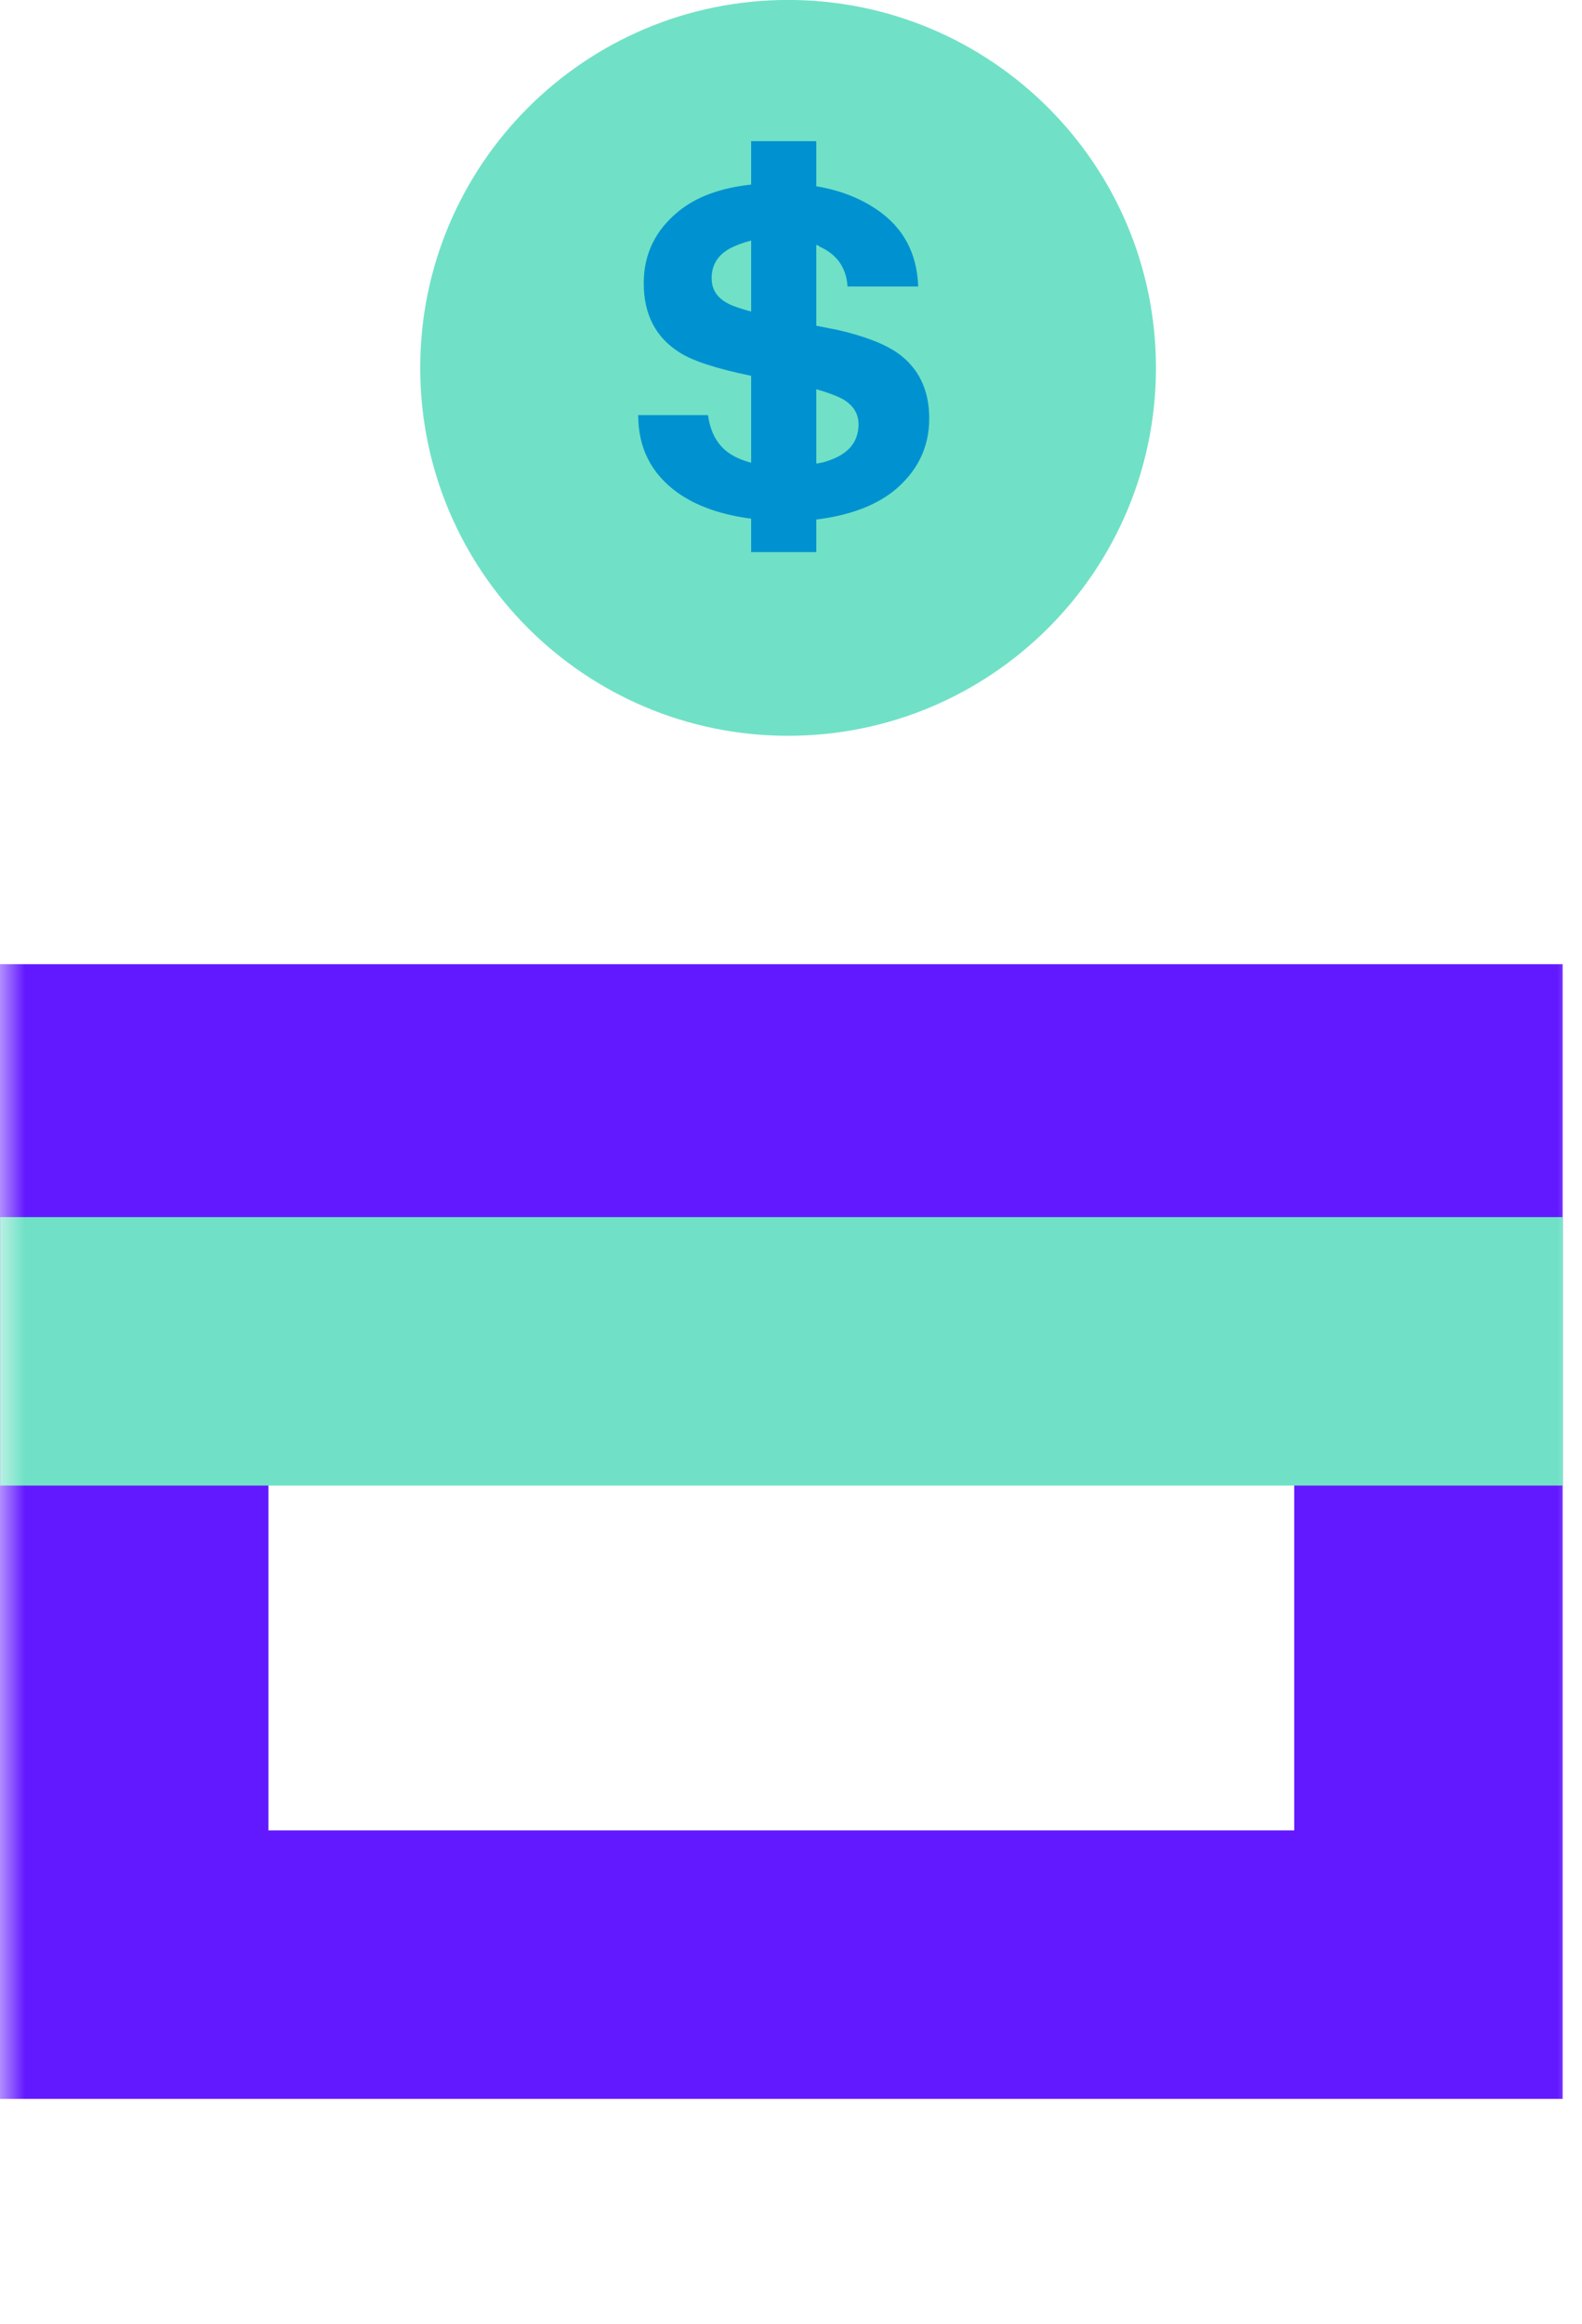 <svg width="32" height="47" viewBox="0 0 32 47" fill="none" xmlns="http://www.w3.org/2000/svg">
<mask id="mask0_2823_121441" style="mask-type:alpha" maskUnits="userSpaceOnUse" x="0" y="15" width="32" height="32">
<rect y="15" width="32" height="32" fill="#C4C4C4"/>
</mask>
<g mask="url(#mask0_2823_121441)">
<rect x="2.715" y="22.215" width="26.179" height="17.519" stroke="#6319FF" stroke-width="5.43"/>
<path d="M0.003 27.33L31.612 27.33" stroke="#70E1C6" stroke-width="5.43"/>
</g>
<path d="M8.5 7.44C8.5 3.331 11.832 -0.001 15.941 -0.001C20.05 -0.001 23.382 3.331 23.382 7.44C23.382 11.55 20.05 14.881 15.941 14.881C11.832 14.881 8.5 11.55 8.5 7.44Z" fill="#70E1C6"/>
<path d="M18.165 7.145C17.892 6.954 17.484 6.796 16.939 6.672L16.512 6.588V4.949C16.524 4.96 16.537 4.966 16.549 4.966C16.562 4.966 16.568 4.972 16.568 4.983C16.927 5.141 17.119 5.411 17.143 5.794H18.573C18.549 5.118 18.27 4.6 17.738 4.24C17.391 4.003 16.983 3.846 16.512 3.767V2.854H15.194V3.733C14.574 3.8 14.085 3.981 13.726 4.273C13.256 4.656 13.021 5.141 13.021 5.726C13.021 6.357 13.262 6.824 13.745 7.128C14.005 7.297 14.488 7.455 15.194 7.601V9.358C14.934 9.291 14.735 9.184 14.599 9.037C14.451 8.88 14.358 8.666 14.321 8.395H12.909C12.909 9.06 13.175 9.583 13.708 9.966C14.092 10.237 14.587 10.411 15.194 10.49V11.166H16.512V10.507C17.156 10.428 17.67 10.242 18.053 9.949C18.549 9.555 18.796 9.06 18.796 8.463C18.796 7.889 18.586 7.449 18.165 7.145ZM15.194 6.301C14.983 6.244 14.834 6.194 14.748 6.149C14.512 6.036 14.395 5.861 14.395 5.625C14.395 5.366 14.512 5.169 14.748 5.034C14.872 4.966 15.02 4.91 15.194 4.865V6.301ZM16.735 9.324C16.673 9.347 16.599 9.364 16.512 9.375V7.872C16.747 7.939 16.927 8.007 17.051 8.074C17.261 8.198 17.366 8.367 17.366 8.581C17.366 8.942 17.156 9.189 16.735 9.324Z" fill="#0092D0"/>
</svg>
